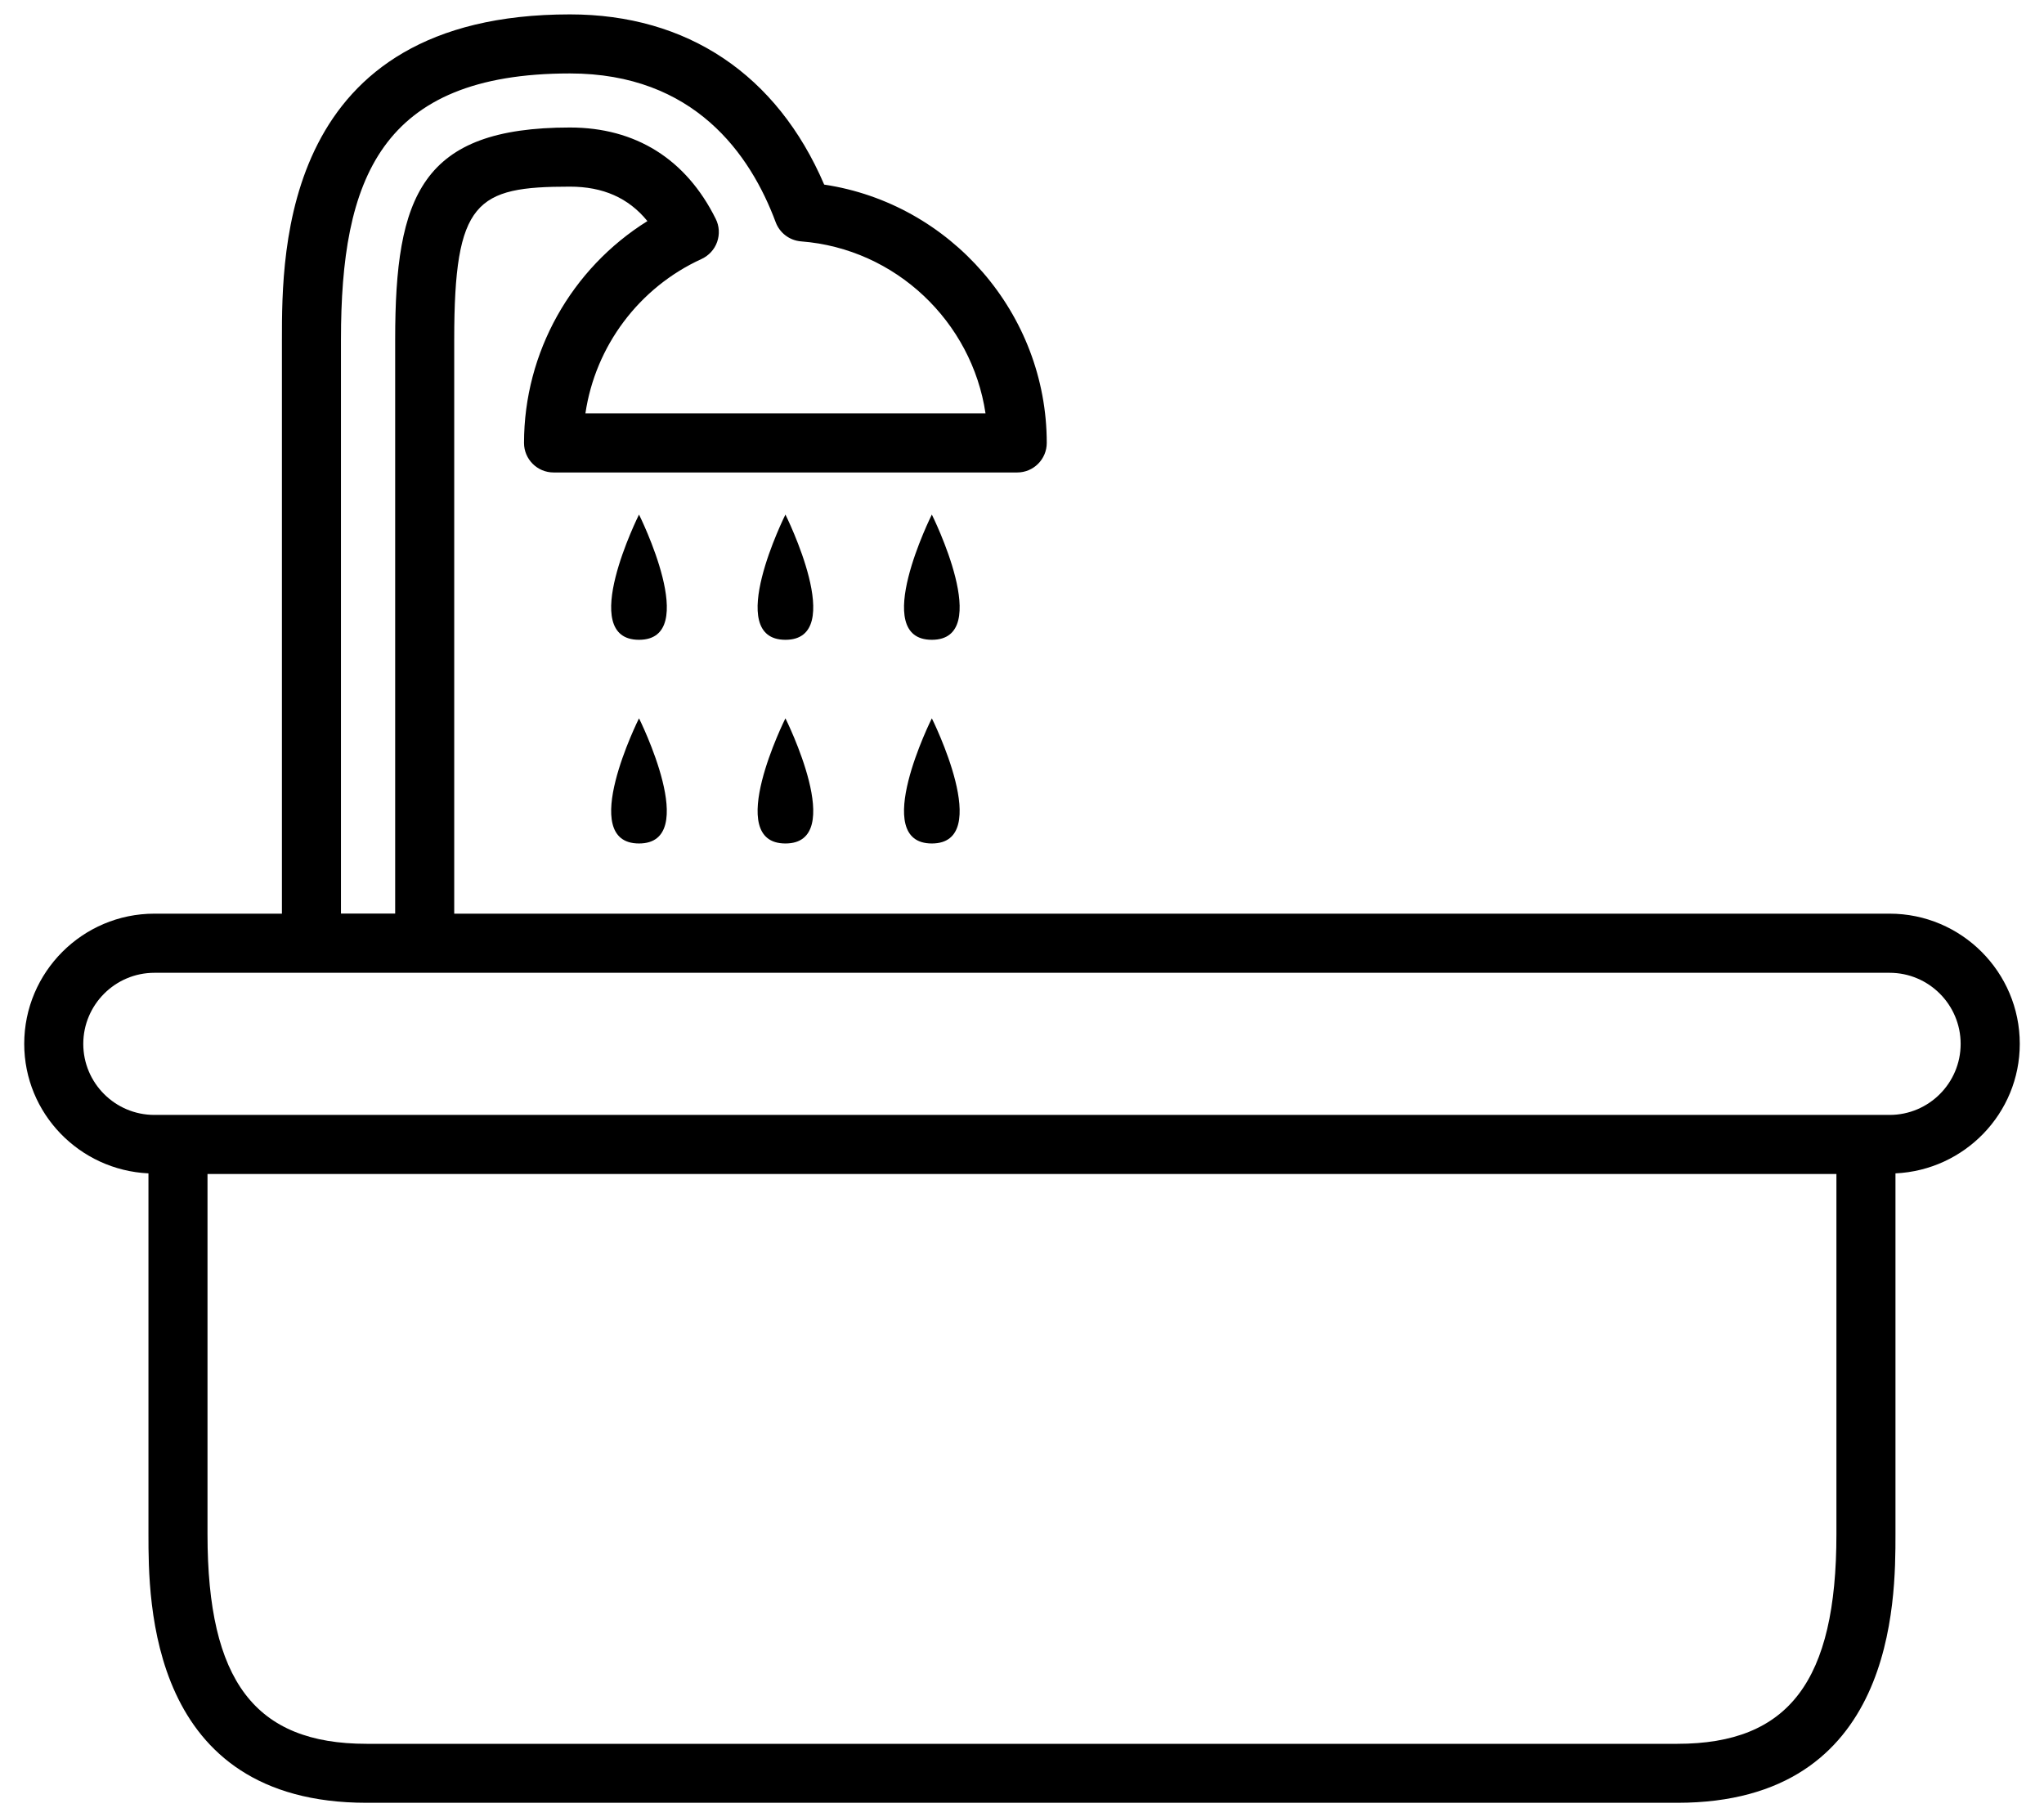 <svg width="27" height="24" viewBox="0 0 27 24" fill="none" xmlns="http://www.w3.org/2000/svg">
<g clip-path="url(#clip0_200_10)">
<path d="M26.68 13.786C26.68 12.839 25.909 12.067 24.961 12.067H6V4.483C6 2.651 6.29 2.465 7.528 2.465C7.965 2.465 8.302 2.613 8.552 2.92C7.55 3.545 6.922 4.651 6.922 5.85C6.922 6.065 7.097 6.24 7.312 6.24H13.437C13.652 6.24 13.827 6.065 13.827 5.85C13.827 4.141 12.555 2.688 10.887 2.438C10.264 0.986 9.08 0.19 7.528 0.19C3.724 0.19 3.724 3.309 3.724 4.483V12.067H2.039C1.092 12.067 0.32 12.838 0.32 13.786C0.32 14.706 1.05 15.454 1.961 15.497V20.264C1.961 21.142 1.961 23.81 4.842 23.81H22.157C25.038 23.81 25.038 21.142 25.038 20.264V15.497C25.949 15.455 26.68 14.706 26.68 13.786ZM4.504 4.483C4.504 2.375 5.019 0.97 7.528 0.97C9.17 0.97 9.912 2.038 10.246 2.934C10.299 3.077 10.43 3.176 10.582 3.188C11.832 3.284 12.838 4.25 13.018 5.459H7.733C7.864 4.574 8.438 3.799 9.268 3.42C9.364 3.375 9.438 3.295 9.473 3.195C9.508 3.095 9.502 2.985 9.454 2.89C9.062 2.101 8.396 1.684 7.528 1.684C5.565 1.684 5.22 2.586 5.22 4.482V12.066H4.504V4.483ZM24.258 20.264C24.258 22.202 23.63 23.031 22.157 23.031H4.842C3.369 23.031 2.741 22.203 2.741 20.264V15.505H24.258V20.264ZM24.961 14.725H2.039C1.521 14.725 1.1 14.304 1.1 13.787C1.1 13.27 1.522 12.848 2.039 12.848H24.961C25.479 12.848 25.899 13.27 25.899 13.787C25.899 14.304 25.479 14.725 24.961 14.725Z" fill="black"/>
<path d="M8.441 6.796C8.441 6.796 7.613 8.45 8.441 8.45C9.268 8.45 8.441 6.796 8.441 6.796Z" fill="black"/>
<path d="M8.441 11.14C9.267 11.14 8.441 9.487 8.441 9.487C8.441 9.487 7.613 11.14 8.441 11.14Z" fill="black"/>
<path d="M10.375 6.796C10.375 6.796 9.548 8.45 10.375 8.45C11.202 8.45 10.375 6.796 10.375 6.796Z" fill="black"/>
<path d="M10.375 11.14C11.202 11.14 10.375 9.487 10.375 9.487C10.375 9.487 9.548 11.14 10.375 11.14Z" fill="black"/>
<path d="M12.309 6.796C12.309 6.796 11.482 8.45 12.309 8.45C13.136 8.45 12.309 6.796 12.309 6.796Z" fill="black"/>
<path d="M12.309 11.14C13.136 11.14 12.309 9.487 12.309 9.487C12.309 9.487 11.482 11.14 12.309 11.14Z" fill="black"/>
</g>
<defs>
<clipPath id="clip0_200_10">
<rect width="27" height="24" fill="white"/>
</clipPath>
</defs>
</svg>
